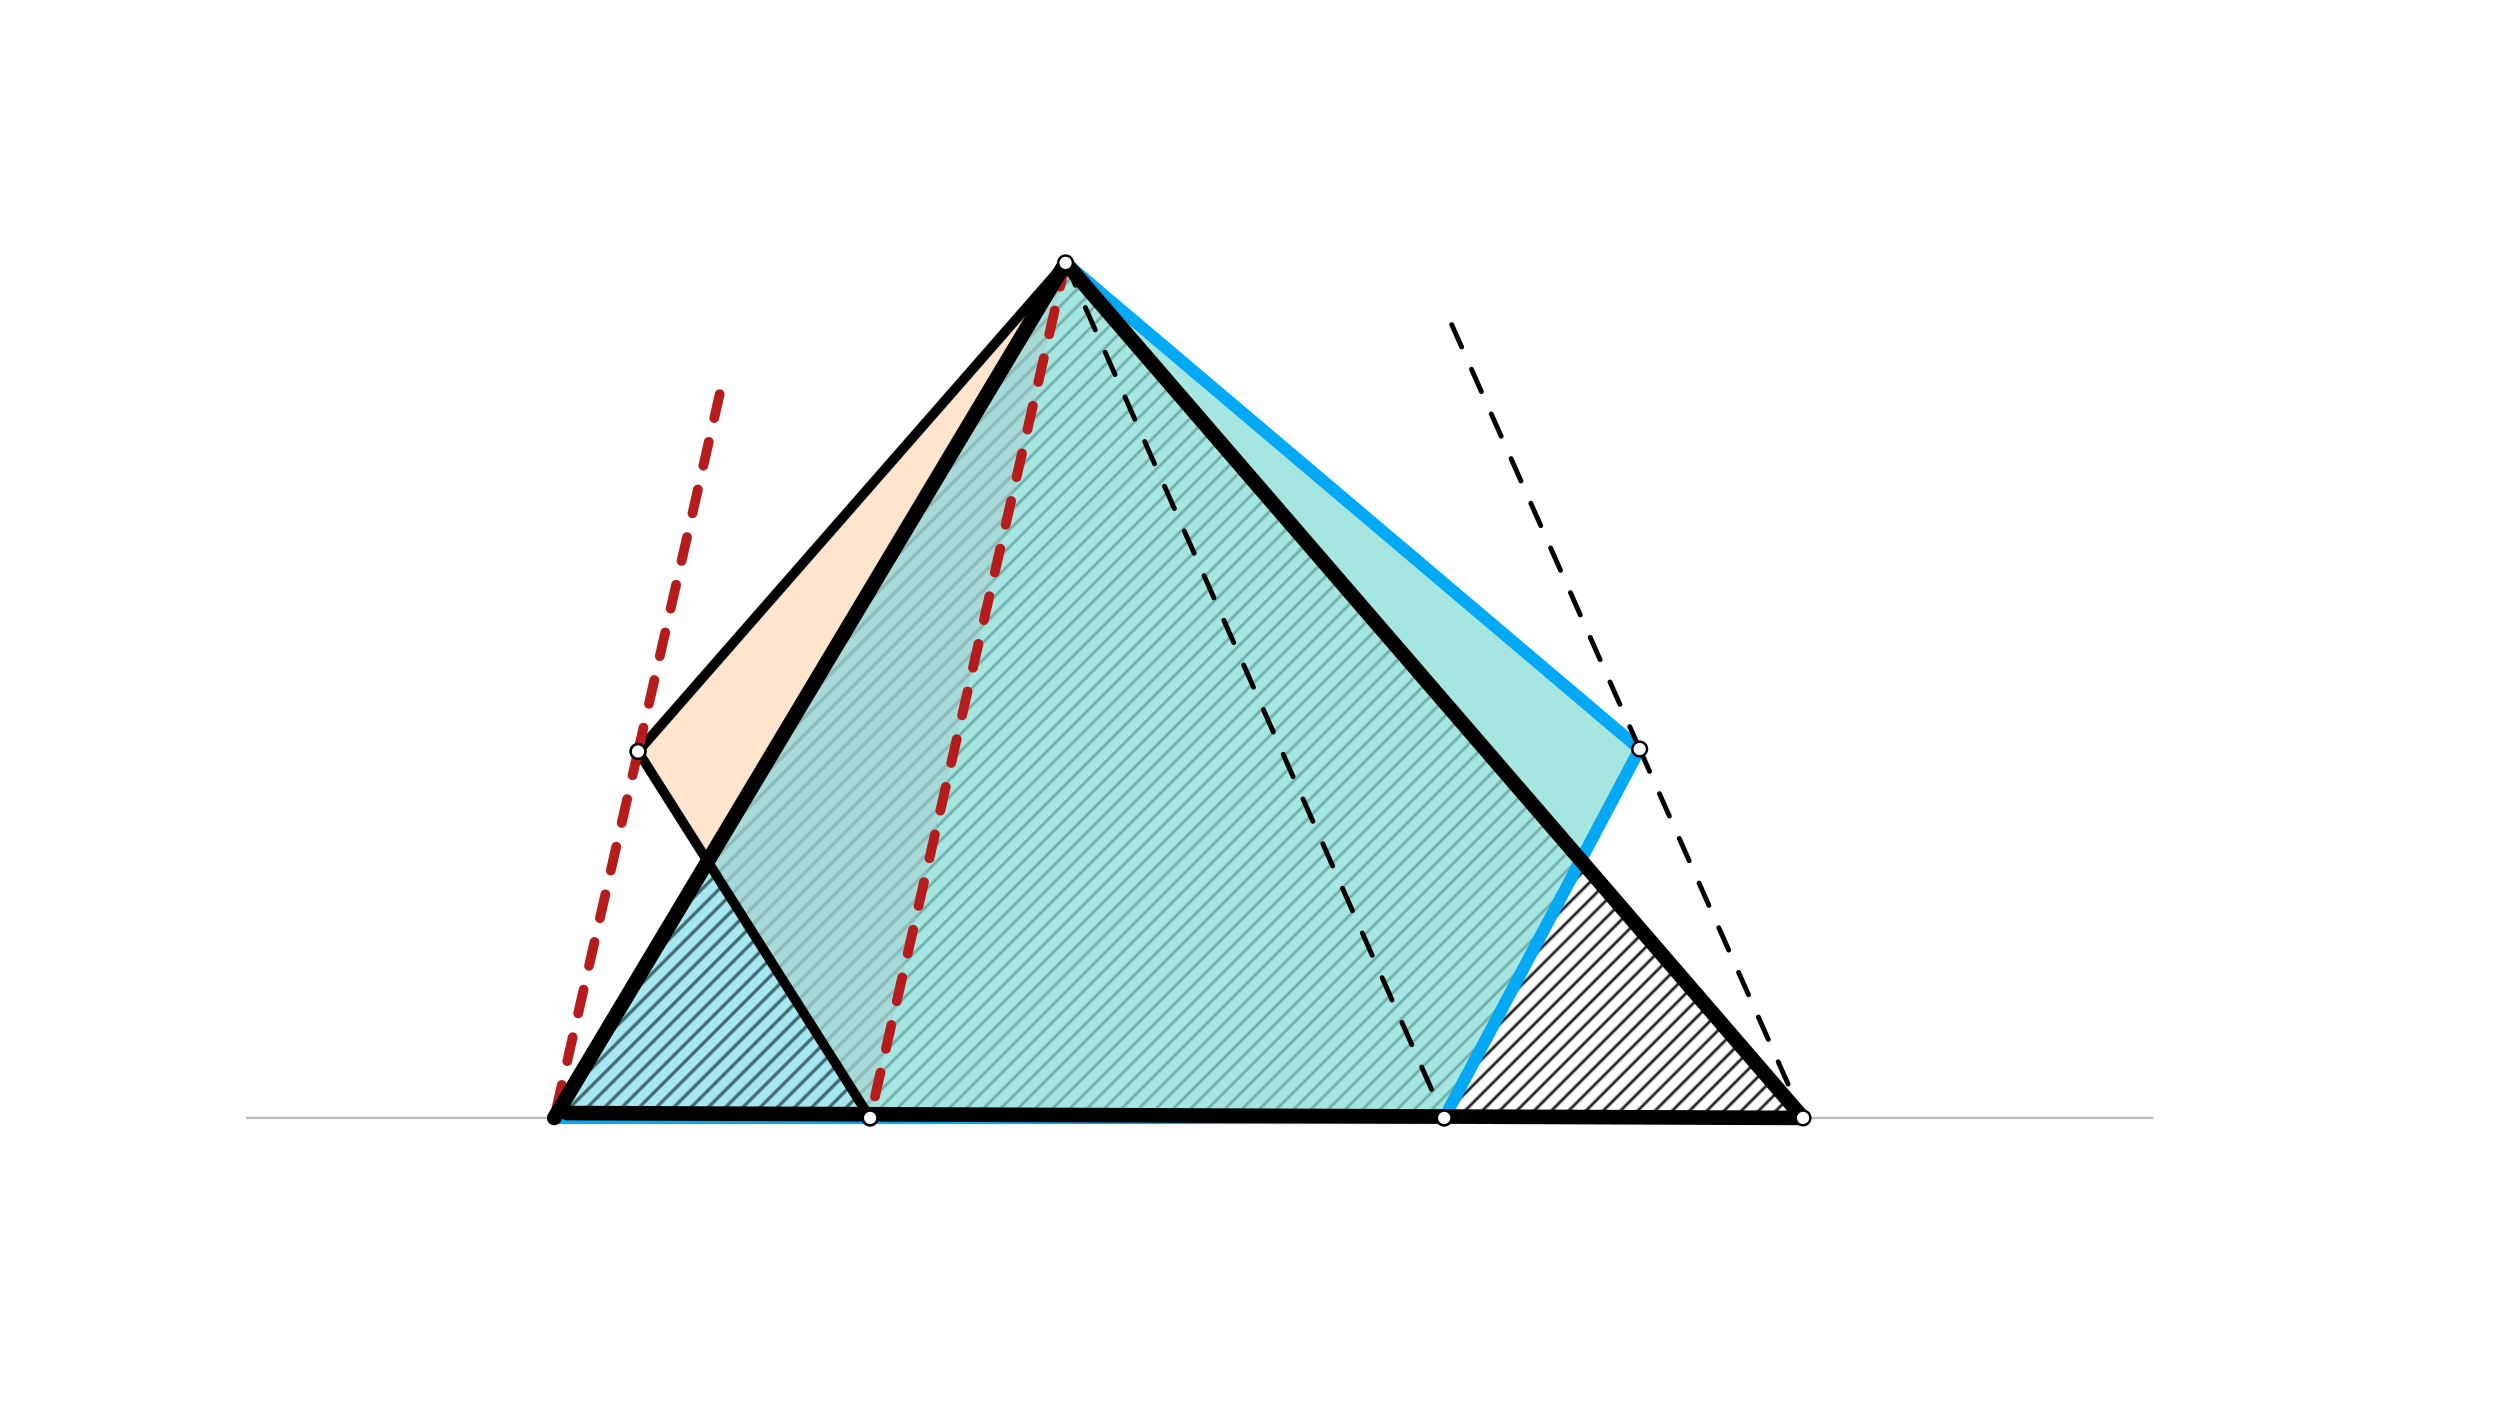 <svg xmlns="http://www.w3.org/2000/svg" class="svg--1it" height="100%" preserveAspectRatio="xMidYMid meet" viewBox="0 0 1023.307 575.433" width="100%"><defs><marker id="marker-arrow" markerHeight="16" markerUnits="userSpaceOnUse" markerWidth="24" orient="auto-start-reverse" refX="24" refY="4" viewBox="0 0 24 8"><path d="M 0 0 L 24 4 L 0 8 z" stroke="inherit"></path></marker></defs><g class="aux-layer--1FB"><g class="element--2qn"><defs><pattern height="5" id="fill_40_6q5a9e__pattern-stripes" patternTransform="rotate(-45)" patternUnits="userSpaceOnUse" width="5"><rect fill="#CC0000" height="1" transform="translate(0,0)" width="5"></rect></pattern></defs><g fill="url(#fill_40_6q5a9e__pattern-stripes)"><path d="M 436.156 107.594 L 226.871 457.591 L 356.156 457.594 L 436.156 107.594 Z" stroke="none"></path></g></g><g class="element--2qn"><defs><pattern height="5" id="fill_63_43a9i8__pattern-stripes" patternTransform="rotate(-45)" patternUnits="userSpaceOnUse" width="5"><rect fill="#000000" height="1" transform="translate(0,0)" width="5"></rect></pattern></defs><g fill="url(#fill_63_43a9i8__pattern-stripes)"><path d="M 436.156 107.594 L 226.871 457.591 L 738.028 457.594 L 436.156 107.594 Z" stroke="none"></path></g></g><g class="element--2qn"><line stroke="#BDBDBD" stroke-dasharray="none" stroke-linecap="round" stroke-width="1" x1="101.156" x2="881.156" y1="457.594" y2="457.594"></line></g><g class="element--2qn"><line stroke="#BDBDBD" stroke-dasharray="none" stroke-linecap="round" stroke-width="1" x1="436.156" x2="226.871" y1="107.594" y2="457.591"></line></g></g><g class="main-layer--3Vd"><g class="element--2qn"><g fill="#FFF9C4" opacity="0.5"><path d="M 436.156 107.594 L 261.156 307.594 L 356.156 457.594 L 592.156 457.594 L 671.156 306.594 L 436.156 107.594 Z" stroke="none"></path></g></g><g class="element--2qn"><g fill="#FFCCBC" opacity="0.5"><path d="M 261.156 307.594 L 356.156 457.594 L 436.156 107.594 L 261.156 307.594 Z" stroke="none"></path></g></g><g class="element--2qn"><g fill="#4DD0E1" opacity="0.5"><path d="M 436.156 107.594 L 226.871 457.591 L 591.156 457.594 L 671.156 306.594 L 436.156 107.594 Z" stroke="none"></path></g></g><g class="element--2qn"><line stroke="#000000" stroke-dasharray="none" stroke-linecap="round" stroke-width="4" x1="261.156" x2="356.156" y1="307.594" y2="457.594"></line></g><g class="element--2qn"><line stroke="#000000" stroke-dasharray="none" stroke-linecap="round" stroke-width="4" x1="356.156" x2="591.156" y1="457.594" y2="457.594"></line></g><g class="element--2qn"><line stroke="#000000" stroke-dasharray="none" stroke-linecap="round" stroke-width="4" x1="591.156" x2="671.156" y1="457.594" y2="306.594"></line></g><g class="element--2qn"><line stroke="#000000" stroke-dasharray="none" stroke-linecap="round" stroke-width="4" x1="671.156" x2="436.156" y1="306.594" y2="107.594"></line></g><g class="element--2qn"><line stroke="#000000" stroke-dasharray="none" stroke-linecap="round" stroke-width="4" x1="436.156" x2="261.156" y1="107.594" y2="307.594"></line></g><g class="element--2qn"><line stroke="#B71C1C" stroke-dasharray="10" stroke-linecap="round" stroke-width="4" x1="436.156" x2="356.156" y1="107.594" y2="457.594"></line></g><g class="element--2qn"><line stroke="#B71C1C" stroke-dasharray="10" stroke-linecap="round" stroke-width="4" x1="261.156" x2="226.871" y1="307.594" y2="457.591"></line></g><g class="element--2qn"><line stroke="#B71C1C" stroke-dasharray="10" stroke-linecap="round" stroke-width="4" x1="261.156" x2="296.706" y1="307.594" y2="152.062"></line></g><g class="element--2qn"><line stroke="#03A9F4" stroke-dasharray="none" stroke-linecap="round" stroke-width="5" x1="591.156" x2="671.156" y1="457.594" y2="306.594"></line></g><g class="element--2qn"><line stroke="#03A9F4" stroke-dasharray="none" stroke-linecap="round" stroke-width="5" x1="671.156" x2="436.156" y1="306.594" y2="107.594"></line></g><g class="element--2qn"><line stroke="#03A9F4" stroke-dasharray="none" stroke-linecap="round" stroke-width="5" x1="436.156" x2="226.871" y1="107.594" y2="457.591"></line></g><g class="element--2qn"><line stroke="#03A9F4" stroke-dasharray="none" stroke-linecap="round" stroke-width="5" x1="226.871" x2="591.156" y1="457.591" y2="457.594"></line></g><g class="element--2qn"><line stroke="#000000" stroke-dasharray="10" stroke-linecap="round" stroke-width="2" x1="436.156" x2="591.156" y1="107.594" y2="457.594"></line></g><g class="element--2qn"><line stroke="#000000" stroke-dasharray="10" stroke-linecap="round" stroke-width="2" x1="671.156" x2="738.26" y1="306.594" y2="458.119"></line></g><g class="element--2qn"><line stroke="#000000" stroke-dasharray="10" stroke-linecap="round" stroke-width="2" x1="671.156" x2="591.681" y1="306.594" y2="127.133"></line></g><g class="element--2qn"><line stroke="#000000" stroke-dasharray="none" stroke-linecap="round" stroke-width="6" x1="436.156" x2="226.871" y1="107.594" y2="457.591"></line></g><g class="element--2qn"><line stroke="#000000" stroke-dasharray="none" stroke-linecap="round" stroke-width="6" x1="232.156" x2="738.028" y1="455.594" y2="457.594"></line></g><g class="element--2qn"><line stroke="#000000" stroke-dasharray="none" stroke-linecap="round" stroke-width="6" x1="738.028" x2="436.156" y1="457.594" y2="107.594"></line></g><g class="element--2qn"><circle cx="356.156" cy="457.594" r="3" stroke="#000000" stroke-width="1" fill="#ffffff"></circle>}</g><g class="element--2qn"><circle cx="591.156" cy="457.594" r="3" stroke="#000000" stroke-width="1" fill="#ffffff"></circle>}</g><g class="element--2qn"><circle cx="671.156" cy="306.594" r="3" stroke="#000000" stroke-width="1" fill="#ffffff"></circle>}</g><g class="element--2qn"><circle cx="436.156" cy="107.594" r="3" stroke="#000000" stroke-width="1" fill="#ffffff"></circle>}</g><g class="element--2qn"><circle cx="261.156" cy="307.594" r="3" stroke="#000000" stroke-width="1" fill="#ffffff"></circle>}</g><g class="element--2qn"><circle cx="261.156" cy="307.594" r="3" stroke="#000000" stroke-width="1" fill="#ffffff"></circle>}</g><g class="element--2qn"><circle cx="356.156" cy="457.594" r="3" stroke="#000000" stroke-width="1" fill="#ffffff"></circle>}</g><g class="element--2qn"><circle cx="591.156" cy="457.594" r="3" stroke="#000000" stroke-width="1" fill="#ffffff"></circle>}</g><g class="element--2qn"><circle cx="738.028" cy="457.594" r="3" stroke="#000000" stroke-width="1" fill="#ffffff"></circle>}</g></g><g class="snaps-layer--2PT"></g><g class="temp-layer--rAP"></g></svg>